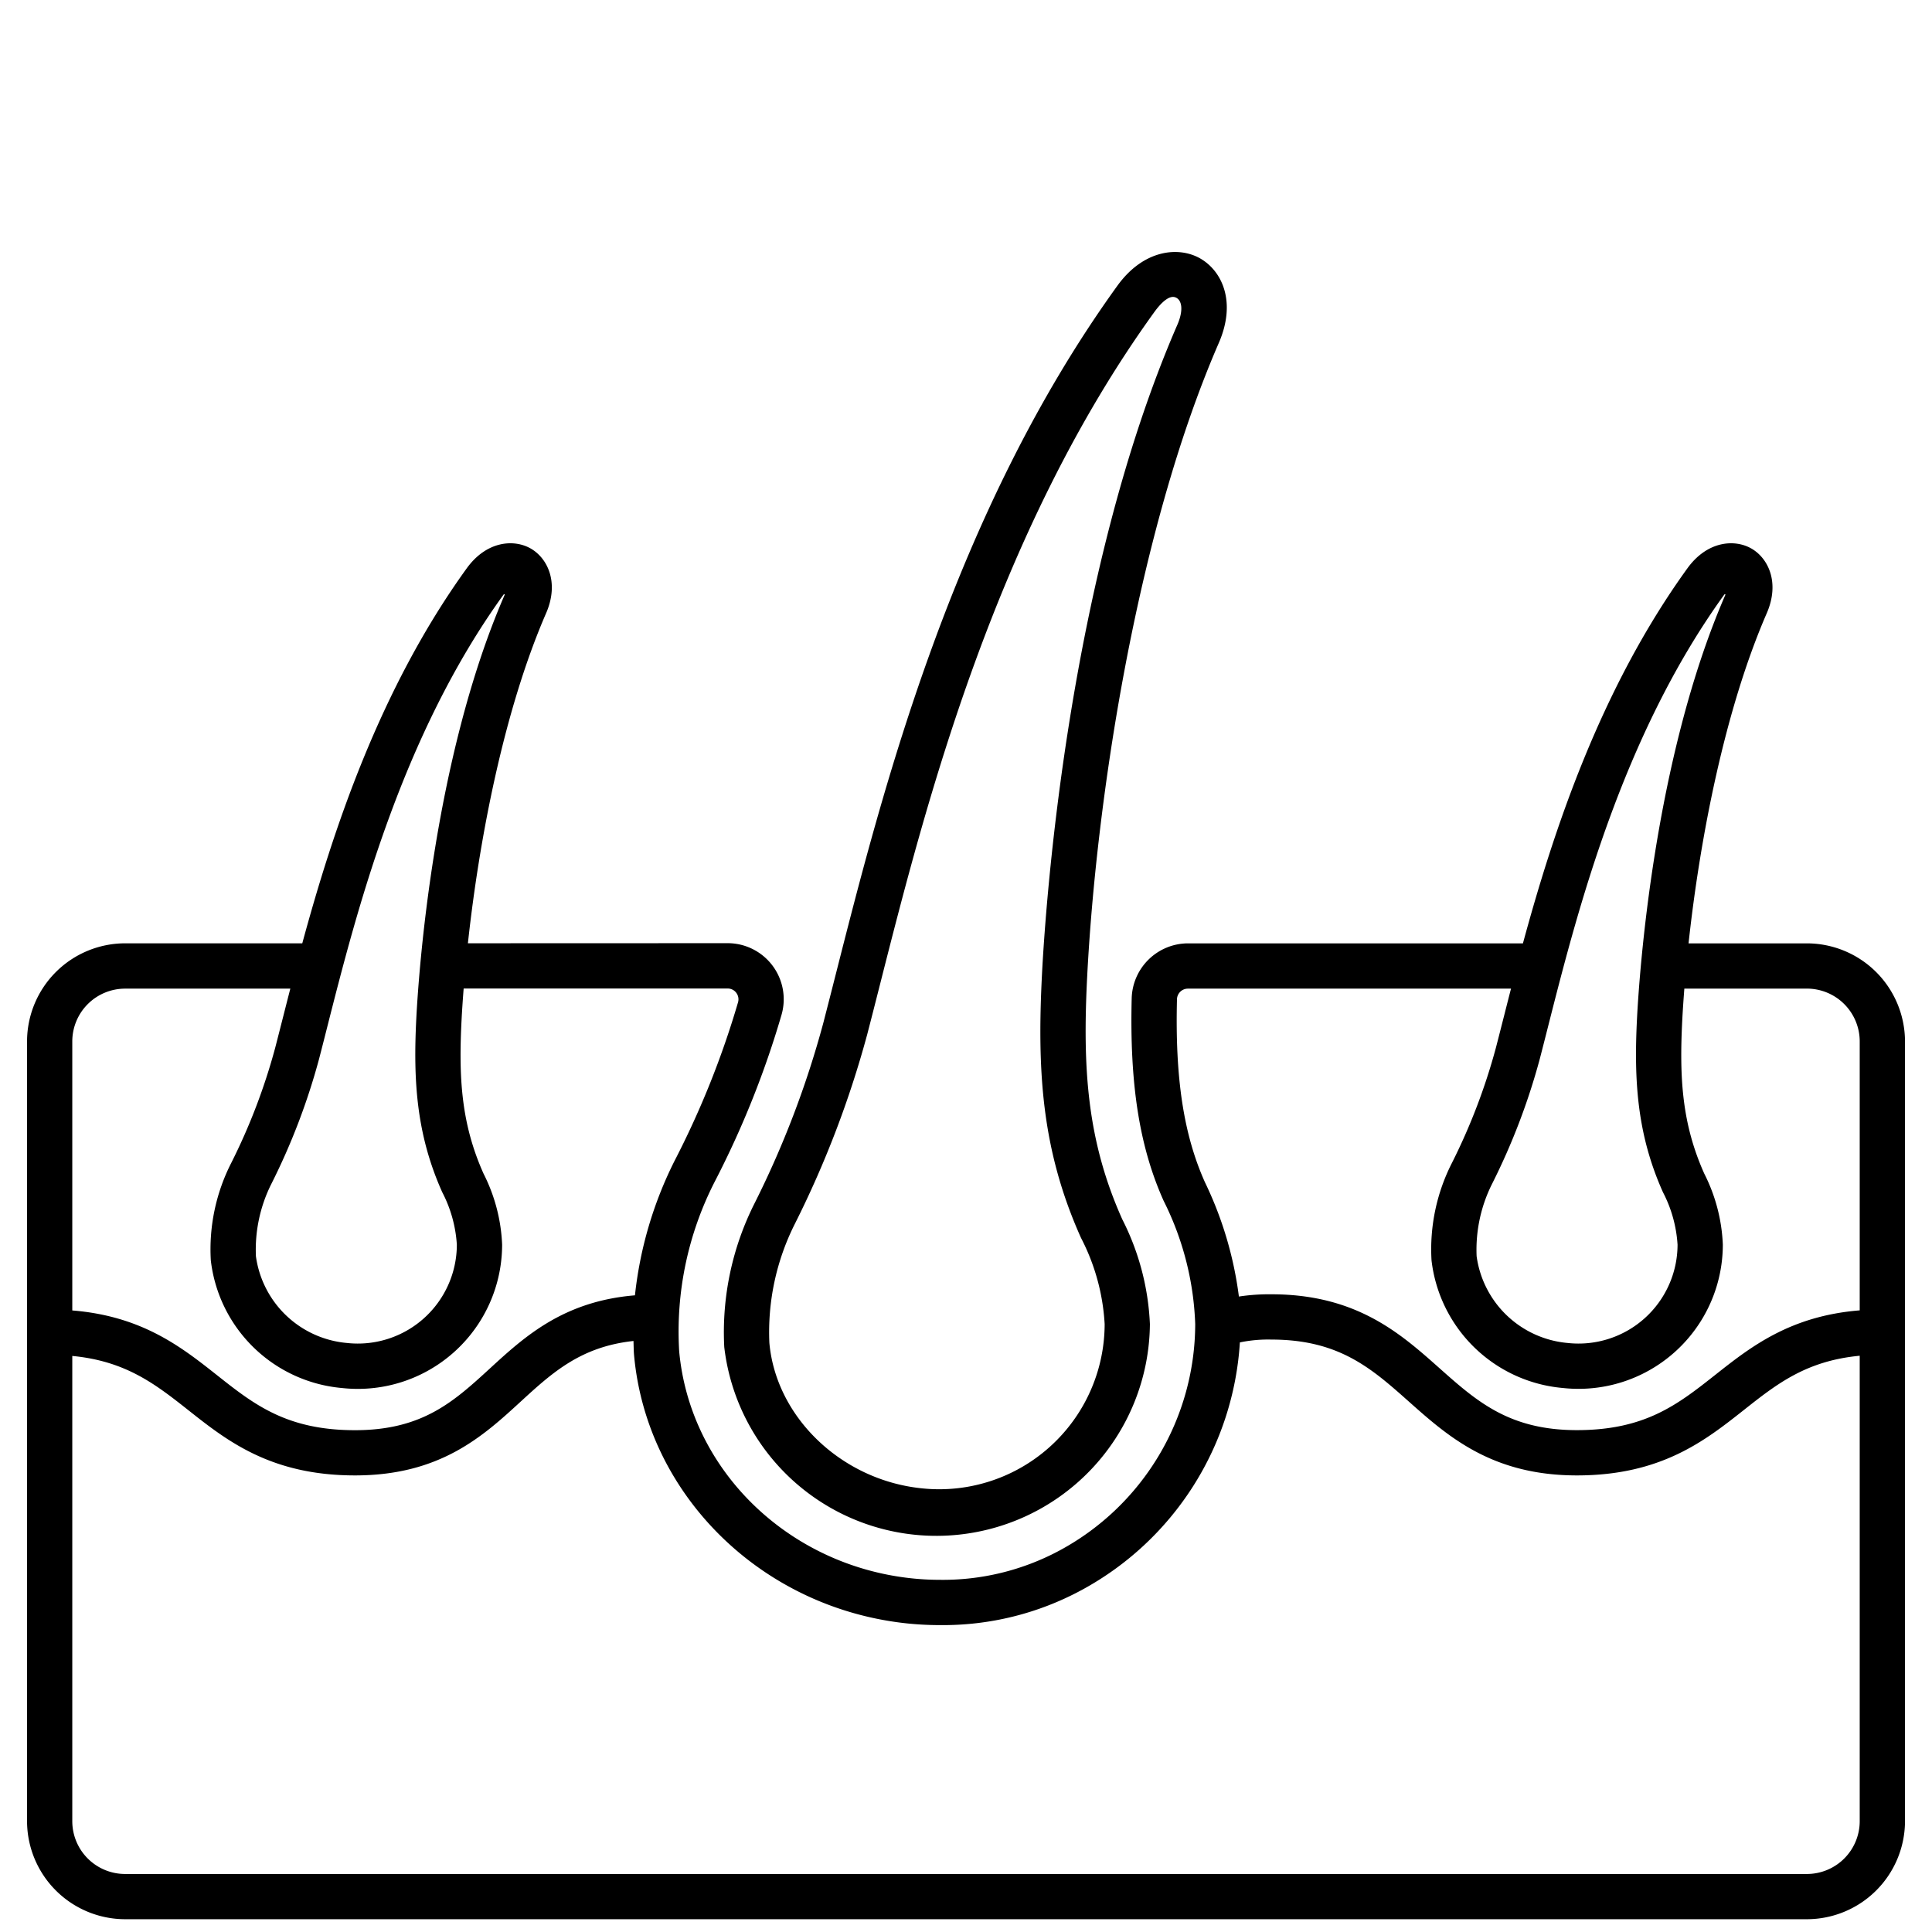 <svg id="Outline" height="512" viewBox="0 0 128 128" width="512" xmlns="http://www.w3.org/2000/svg"><path d="m119.711 62.5h-7.84c.751-6.926 2.389-15.445 5.181-21.872.886-2.042.091-3.656-1.024-4.29s-2.925-.5-4.237 1.319c-5.779 8-8.864 17.376-10.893 24.843h-22.206a3.742 3.742 0 0 0 -3.714 3.632c-.142 5.7.51 9.845 2.116 13.426a19.7 19.7 0 0 1 2.092 8.163 17.075 17.075 0 0 1 -8.964 14.991 16.331 16.331 0 0 1 -7.995 1.955 17.458 17.458 0 0 1 -1.845-.1c-8.2-.874-14.67-7.2-15.385-15.048a21.793 21.793 0 0 1 2.345-11.209 61.482 61.482 0 0 0 4.44-11.09 3.716 3.716 0 0 0 -3.571-4.732l-17.211.006c.751-6.926 2.389-15.441 5.18-21.866.886-2.042.091-3.656-1.024-4.29s-2.925-.5-4.237 1.319c-5.778 8-8.863 17.373-10.892 24.84h-11.735a6.508 6.508 0 0 0 -6.5 6.5v51.656a6.508 6.508 0 0 0 6.5 6.5h111.419a6.508 6.508 0 0 0 6.5-6.5v-51.653a6.508 6.508 0 0 0 -6.5-6.5zm-17.162 5.566c1.949-7.672 4.895-19.267 11.674-28.653.054-.075.111-.058.077.02-4.756 10.949-5.7 25.249-5.842 28.005-.213 4.159 0 7.715 1.717 11.55a8.68 8.68 0 0 1 .967 3.475 6.561 6.561 0 0 1 -7.286 6.512 6.678 6.678 0 0 1 -6.026-5.749 9.729 9.729 0 0 1 1.028-4.8 43.624 43.624 0 0 0 3.148-8.237q.261-1.005.543-2.123zm-24.571-1.86a.723.723 0 0 1 .714-.706h21.416c-.161.628-.318 1.242-.466 1.828-.188.737-.367 1.442-.54 2.109a40.241 40.241 0 0 1 -2.9 7.595 12.6 12.6 0 0 0 -1.36 6.467 9.6 9.6 0 0 0 8.7 8.459 9.562 9.562 0 0 0 10.6-9.5 11.407 11.407 0 0 0 -1.229-4.7c-1.479-3.3-1.655-6.337-1.459-10.169.034-.662.083-1.368.138-2.091h8.119a3.5 3.5 0 0 1 3.5 3.5v17.817c-4.618.371-7.228 2.423-9.55 4.258-2.5 1.973-4.65 3.677-9.189 3.677-4.49 0-6.636-1.91-9.122-4.121-2.572-2.287-5.487-4.879-11.118-4.879a13.361 13.361 0 0 0 -2.152.149 24.526 24.526 0 0 0 -2.248-7.568c-1.413-3.152-1.985-6.891-1.854-12.125zm-44.63-26.793c.054-.075.111-.058.077.02-4.756 10.949-5.7 25.249-5.842 28.005-.213 4.159 0 7.715 1.717 11.55a8.68 8.68 0 0 1 .967 3.475 6.561 6.561 0 0 1 -7.286 6.512 6.678 6.678 0 0 1 -6.026-5.749 9.729 9.729 0 0 1 1.028-4.8 43.624 43.624 0 0 0 3.148-8.237q.261-1.006.543-2.124c1.949-7.671 4.895-19.265 11.674-28.652zm-25.059 26.087h10.945c-.161.629-.318 1.244-.467 1.831-.188.737-.367 1.442-.54 2.109a40.241 40.241 0 0 1 -2.9 7.595 12.6 12.6 0 0 0 -1.36 6.467 9.6 9.6 0 0 0 8.7 8.459 9.562 9.562 0 0 0 10.6-9.5 11.407 11.407 0 0 0 -1.229-4.7c-1.479-3.3-1.655-6.337-1.459-10.169.034-.664.083-1.372.139-2.1h17.493a.7.7 0 0 1 .566.281.713.713 0 0 1 .119.635 58.921 58.921 0 0 1 -4.21 10.511 26.022 26.022 0 0 0 -2.619 8.9c-4.734.388-7.308 2.733-9.593 4.83-2.4 2.2-4.474 4.105-8.95 4.105-4.538 0-6.692-1.7-9.187-3.677-2.322-1.835-4.932-3.885-9.548-4.256v-17.821a3.5 3.5 0 0 1 3.5-3.5zm111.422 58.656h-111.422a3.5 3.5 0 0 1 -3.5-3.5v-30.821c3.535.338 5.488 1.853 7.687 3.591 2.563 2.027 5.467 4.324 11.048 4.324 5.643 0 8.478-2.6 10.978-4.895 2.115-1.941 3.993-3.635 7.468-4.012.012.316.01.633.039.949.845 9.265 8.438 16.734 18.054 17.76a20.982 20.982 0 0 0 2.2.115 19.288 19.288 0 0 0 9.425-2.337 20.063 20.063 0 0 0 10.457-16.392 9.188 9.188 0 0 1 2.087-.188c4.49 0 6.637 1.91 9.123 4.121 2.572 2.287 5.487 4.879 11.117 4.879 5.581 0 8.487-2.3 11.05-4.323 2.2-1.742 4.145-3.269 7.689-3.605v30.834a3.5 3.5 0 0 1 -3.5 3.5z"/><path d="m47.984 89.247a14.148 14.148 0 0 0 28.2-1.526 16.9 16.9 0 0 0 -1.829-6.935c-2.353-5.247-2.634-10.05-2.326-16.1.587-11.448 3.222-29.309 8.72-41.965 1.177-2.709.227-4.763-1.236-5.6-1.428-.813-3.749-.59-5.481 1.807-10.905 15.1-15.567 33.447-18.652 45.588q-.435 1.715-.836 3.267a63.249 63.249 0 0 1 -4.544 11.923 18.958 18.958 0 0 0 -2.016 9.541zm4.669-8.147a66.581 66.581 0 0 0 4.8-12.558c.27-1.037.548-2.134.84-3.282 3.025-11.92 7.607-29.933 18.173-44.57.526-.729 1.015-1.108 1.375-1 .463.14.594.835.158 1.836-7.3 16.8-8.747 38.773-8.964 43.008-.332 6.494-.014 11.683 2.584 17.478a14.1 14.1 0 0 1 1.567 5.708 10.961 10.961 0 0 1 -12.168 10.88c-5.278-.562-9.6-4.7-10.045-9.627a15.949 15.949 0 0 1 1.68-7.873z"/></svg>